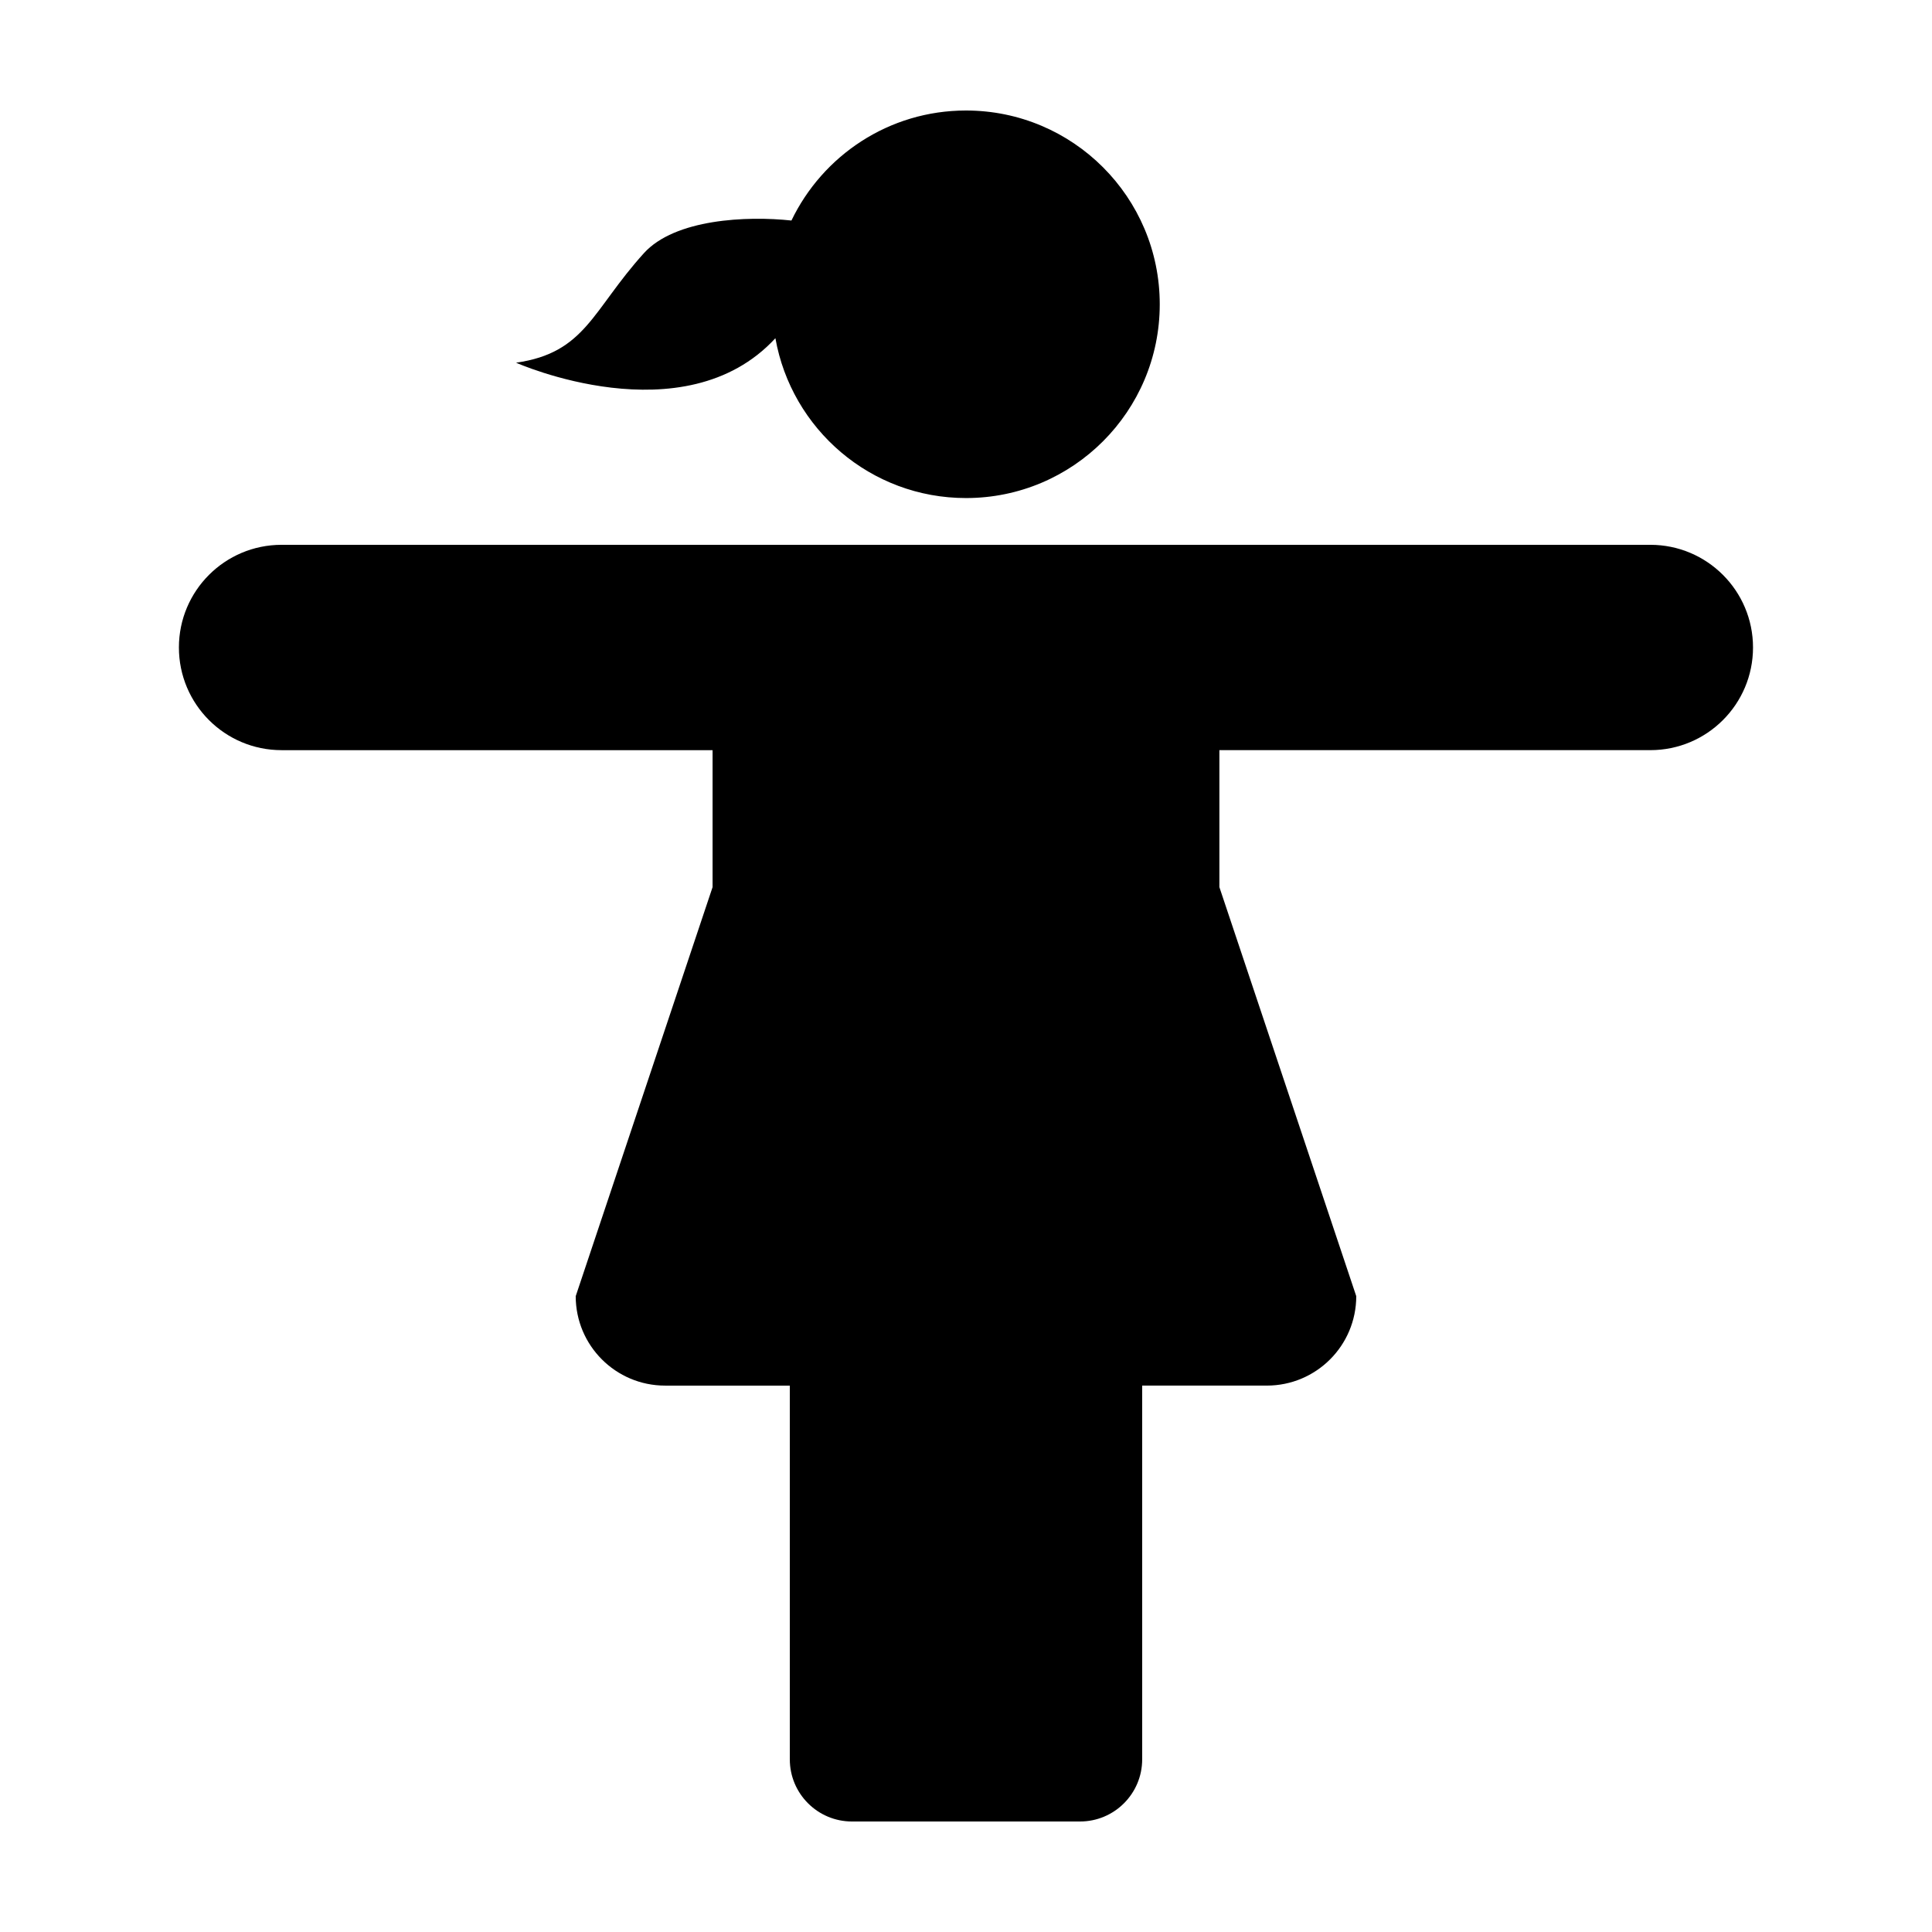 <?xml version="1.0" encoding="UTF-8"?>
<!-- Uploaded to: SVG Repo, www.svgrepo.com, Generator: SVG Repo Mixer Tools -->
<svg fill="#000000" width="800px" height="800px" version="1.1" viewBox="144 144 512 512" xmlns="http://www.w3.org/2000/svg">
 <g>
  <path d="m349.49 233.63c4.258 24.066 25.227 42.359 50.508 42.359 28.363 0 51.348-22.988 51.348-51.352-0.004-28.363-22.984-51.352-51.352-51.352-20.398 0-37.961 11.922-46.254 29.156-11.789-1.27-30.879-0.43-39.105 8.66-13.723 15.16-15.438 26.391-33.875 29.02 0.004 0 44.477 19.805 68.73-6.492z"/>
  <path d="m218.63 342.8h114.21v36.301l-36.27 108.4c0 13.09 10.605 23.699 23.695 23.699h33.043v99.035c0 9.109 7.379 16.48 16.48 16.48h60.422c9.098 0 16.48-7.375 16.48-16.48l-0.004-99.039h33.039c13.09 0 23.695-10.609 23.695-23.699l-36.27-108.4v-36.301h114.21c15.02 0 27.207-12.176 27.207-27.207 0-15.023-12.188-27.207-27.207-27.207h-362.74c-15.027 0-27.207 12.184-27.207 27.207 0 15.027 12.176 27.211 27.207 27.211z"/>
 </g>
</svg>